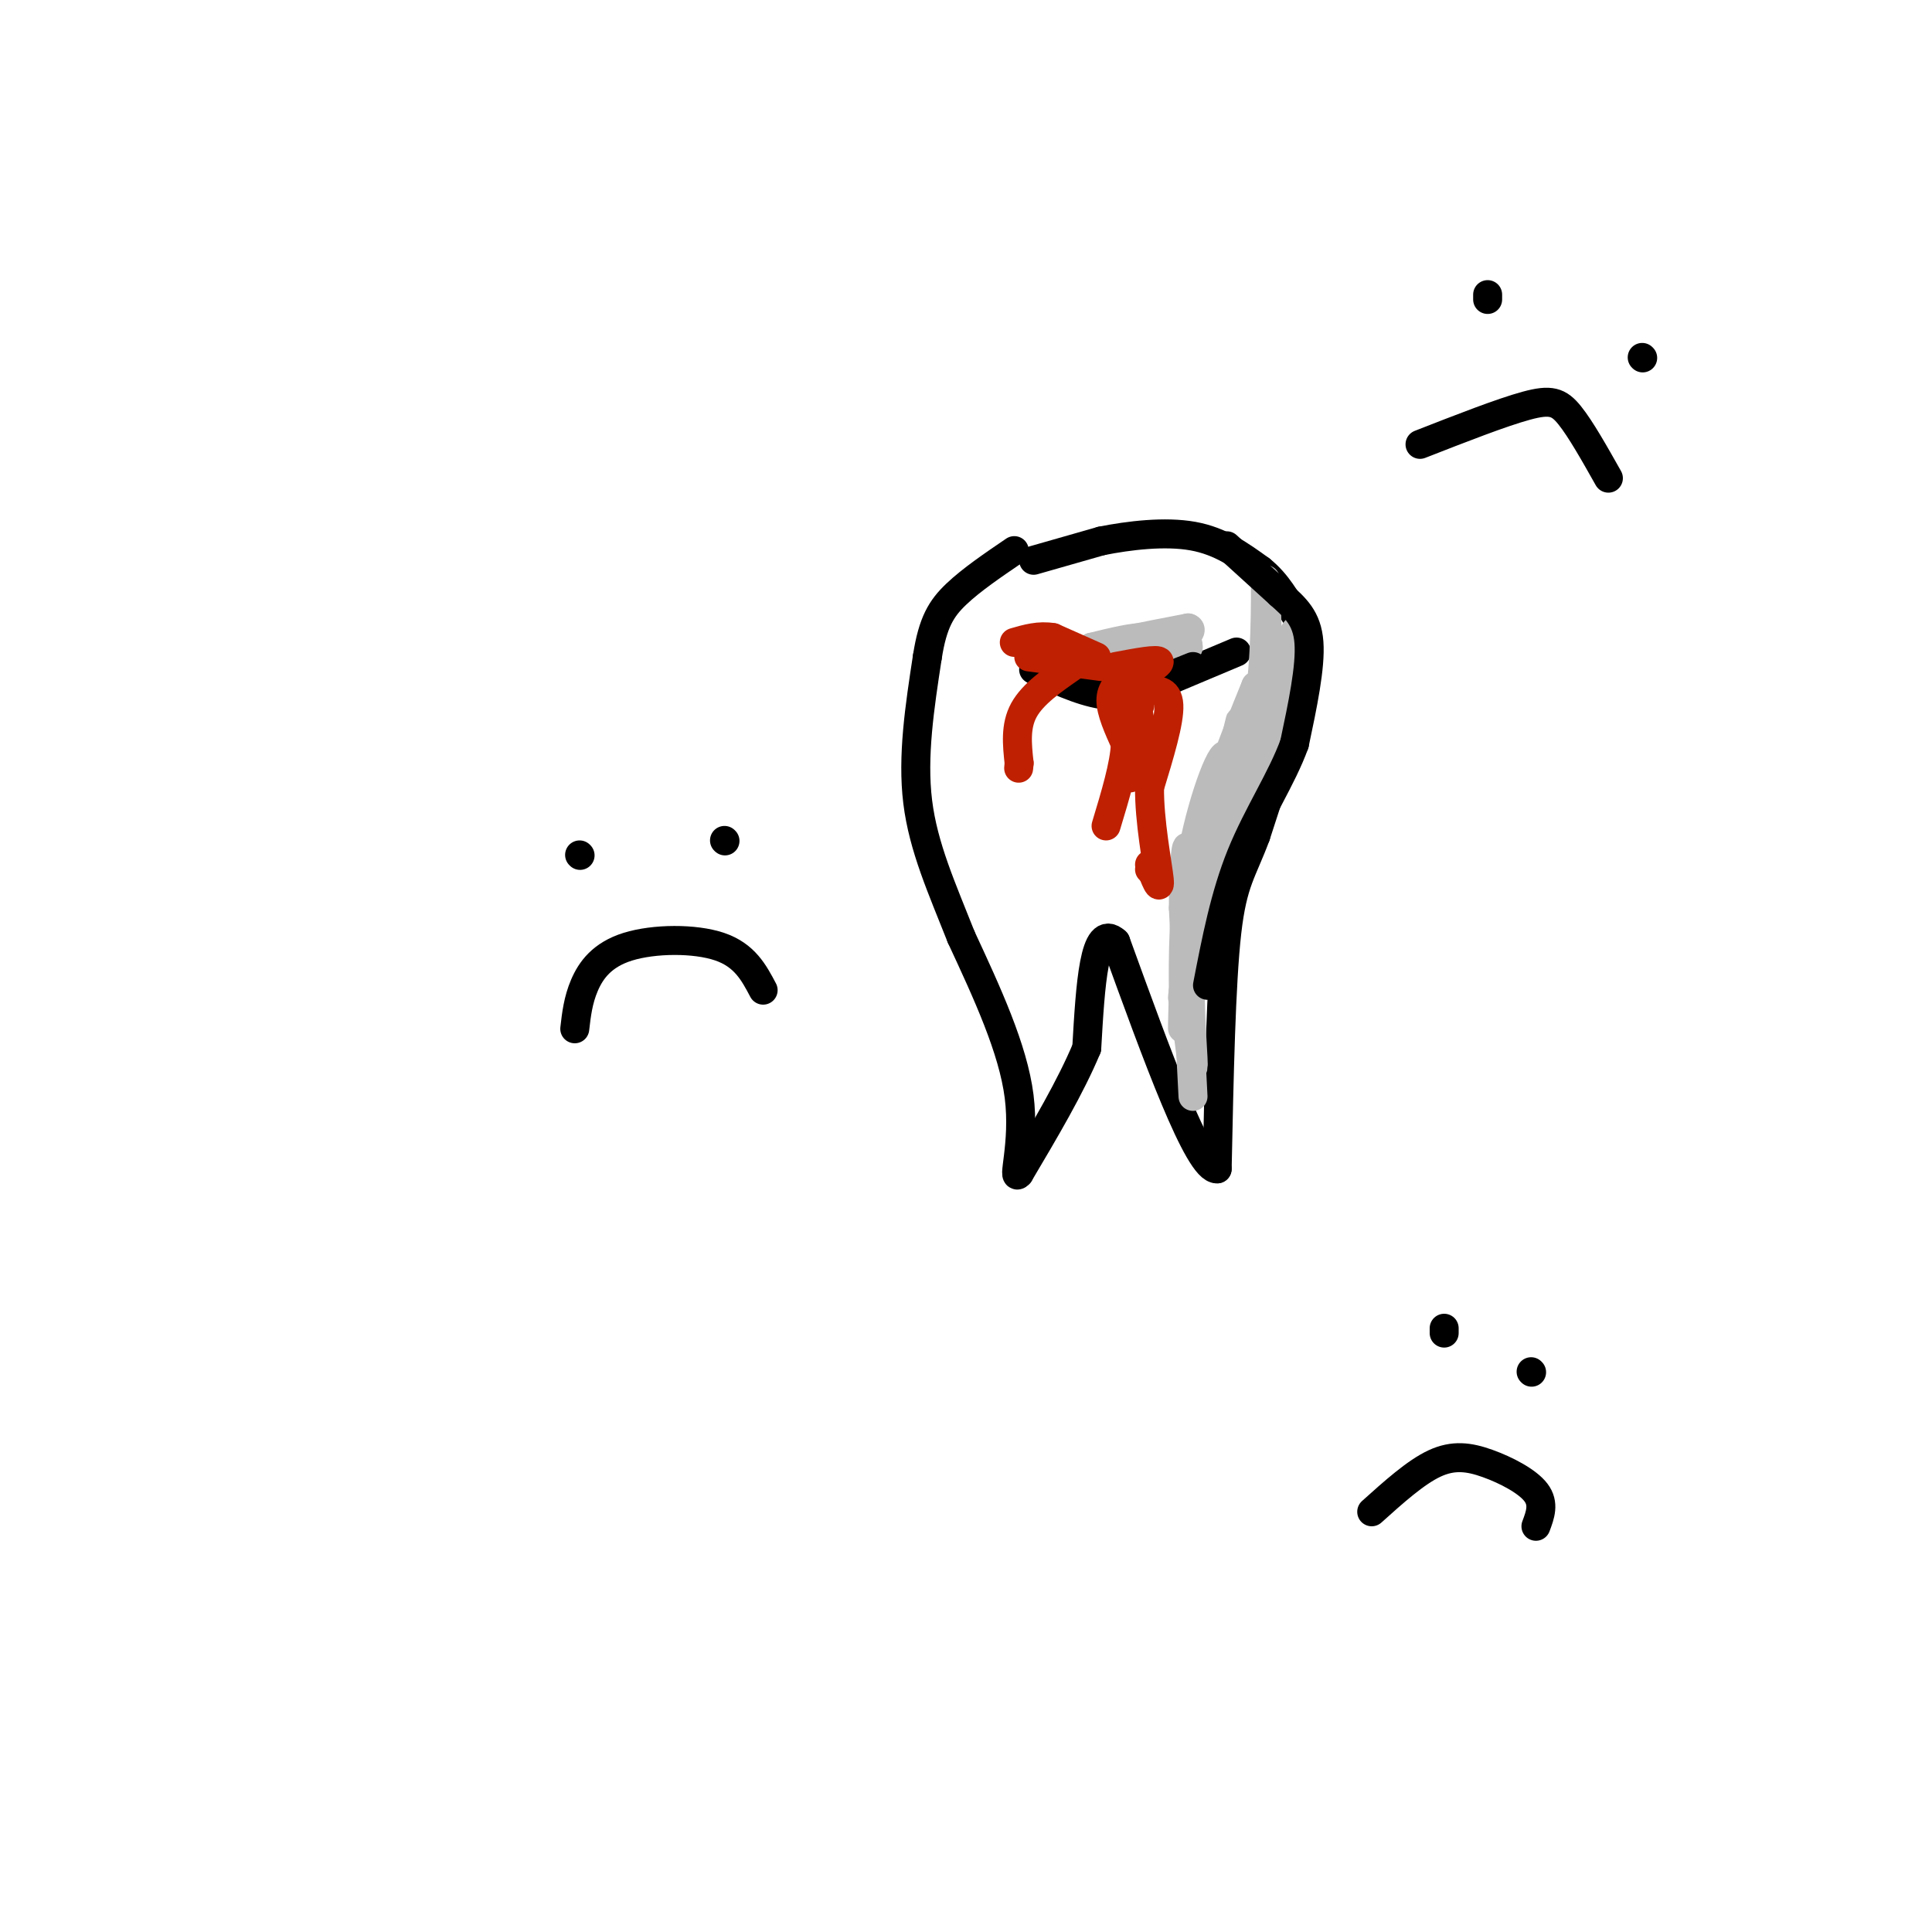 <svg viewBox='0 0 400 400' version='1.1' xmlns='http://www.w3.org/2000/svg' xmlns:xlink='http://www.w3.org/1999/xlink'><g fill='none' stroke='#000000' stroke-width='6' stroke-linecap='round' stroke-linejoin='round'><path d='M214,116c0.000,0.000 14.000,-4.000 14,-4'/><path d='M228,112c5.778,-1.156 13.222,-2.044 19,-1c5.778,1.044 9.889,4.022 14,7'/><path d='M261,118c3.512,2.810 5.292,6.333 7,9c1.708,2.667 3.345,4.476 2,12c-1.345,7.524 -5.673,20.762 -10,34'/><path d='M260,173c-2.800,7.556 -4.800,9.444 -6,20c-1.200,10.556 -1.600,29.778 -2,49'/><path d='M252,242c-3.833,0.333 -12.417,-23.333 -21,-47'/><path d='M231,195c-4.500,-4.167 -5.250,8.917 -6,22'/><path d='M225,217c-3.333,8.000 -8.667,17.000 -14,26'/><path d='M211,243c-1.644,1.956 1.244,-6.156 0,-16c-1.244,-9.844 -6.622,-21.422 -12,-33'/><path d='M199,194c-3.956,-10.022 -7.844,-18.578 -9,-28c-1.156,-9.422 0.422,-19.711 2,-30'/><path d='M192,136c1.111,-7.156 2.889,-10.044 6,-13c3.111,-2.956 7.556,-5.978 12,-9'/><path d='M256,135c0.000,0.000 -19.000,8.000 -19,8'/><path d='M237,143c-6.667,0.667 -13.833,-1.667 -21,-4'/><path d='M216,139c-3.500,-0.667 -1.750,-0.333 0,0'/></g>
<g fill='none' stroke='#BBBBBB' stroke-width='6' stroke-linecap='round' stroke-linejoin='round'><path d='M239,135c0.083,-1.417 0.167,-2.833 -2,-3c-2.167,-0.167 -6.583,0.917 -11,2'/><path d='M226,134c-0.333,1.000 4.333,2.500 9,4'/><path d='M235,138c-0.167,0.167 -5.083,-1.417 -10,-3'/><path d='M225,135c1.833,-1.333 11.417,-3.167 21,-5'/><path d='M246,130c2.000,0.500 -3.500,4.250 -9,8'/><path d='M237,138c-2.511,1.467 -4.289,1.133 -3,0c1.289,-1.133 5.644,-3.067 10,-5'/><path d='M244,133c2.000,-0.667 2.000,0.167 2,1'/><path d='M246,134c-3.333,0.667 -12.667,1.833 -22,3'/><path d='M224,137c-3.833,0.667 -2.417,0.833 -1,1'/><path d='M247,227c0.000,0.000 -2.000,-39.000 -2,-39'/><path d='M245,188c-0.024,-10.262 0.917,-16.417 1,-10c0.083,6.417 -0.690,25.405 -1,32c-0.310,6.595 -0.155,0.798 0,-5'/><path d='M245,205c-0.048,-5.726 -0.167,-17.542 2,-29c2.167,-11.458 6.619,-22.560 7,-19c0.381,3.560 -3.310,21.780 -7,40'/><path d='M247,197c-1.929,9.762 -3.250,14.167 -1,3c2.250,-11.167 8.071,-37.905 10,-47c1.929,-9.095 -0.036,-0.548 -2,8'/><path d='M254,161c-1.905,5.440 -5.667,15.042 -7,27c-1.333,11.958 -0.238,26.274 0,31c0.238,4.726 -0.381,-0.137 -1,-5'/><path d='M246,214c-0.244,-6.911 -0.356,-21.689 2,-35c2.356,-13.311 7.178,-25.156 12,-37'/><path d='M260,142c-1.333,4.244 -10.667,33.356 -11,37c-0.333,3.644 8.333,-18.178 17,-40'/><path d='M266,139c3.429,-9.143 3.500,-12.000 0,-4c-3.500,8.000 -10.571,26.857 -12,30c-1.429,3.143 2.786,-9.429 7,-22'/><path d='M261,143c1.267,-9.911 0.933,-23.689 1,-23c0.067,0.689 0.533,15.844 1,31'/><path d='M263,151c-0.600,7.444 -2.600,10.556 -3,11c-0.400,0.444 0.800,-1.778 2,-4'/><path d='M265,143c0.917,2.167 1.833,4.333 0,10c-1.833,5.667 -6.417,14.833 -11,24'/></g>
<g fill='none' stroke='#000000' stroke-width='6' stroke-linecap='round' stroke-linejoin='round'><path d='M254,113c0.000,0.000 11.000,10.000 11,10'/><path d='M265,123c3.178,2.844 5.622,4.956 6,10c0.378,5.044 -1.311,13.022 -3,21'/><path d='M268,154c-2.600,7.178 -7.600,14.622 -11,23c-3.400,8.378 -5.200,17.689 -7,27'/><path d='M247,138c0.000,0.000 -15.000,6.000 -15,6'/><path d='M232,144c-5.000,0.333 -10.000,-1.833 -15,-4'/><path d='M217,140c-2.667,-0.667 -1.833,-0.333 -1,0'/></g>
<g fill='none' stroke='#BF2001' stroke-width='6' stroke-linecap='round' stroke-linejoin='round'><path d='M227,136c0.000,0.000 -9.000,-4.000 -9,-4'/><path d='M218,132c-2.833,-0.500 -5.417,0.250 -8,1'/><path d='M228,138c0.000,0.000 -15.000,-2.000 -15,-2'/><path d='M237,143c0.000,0.000 0.100,0.100 0.1,0.1'/><path d='M237,143c2.417,-0.167 4.833,-0.333 5,3c0.167,3.333 -1.917,10.167 -4,17'/><path d='M238,163c-0.089,7.000 1.689,16.000 2,19c0.311,3.000 -0.844,0.000 -2,-3'/><path d='M231,138c4.417,-0.833 8.833,-1.667 9,-1c0.167,0.667 -3.917,2.833 -8,5'/><path d='M238,180c0.000,0.000 0.100,0.100 0.1,0.1'/><path d='M233,140c-1.500,1.333 -3.000,2.667 -3,5c0.000,2.333 1.500,5.667 3,9'/><path d='M233,154c-0.167,4.333 -2.083,10.667 -4,17'/><path d='M234,142c-0.083,9.083 -0.167,18.167 0,19c0.167,0.833 0.583,-6.583 1,-14'/><path d='M235,147c0.067,-3.289 -0.267,-4.511 0,-3c0.267,1.511 1.133,5.756 2,10'/><path d='M222,138c-4.083,2.833 -8.167,5.667 -10,9c-1.833,3.333 -1.417,7.167 -1,11'/><path d='M211,158c-0.167,1.833 -0.083,0.917 0,0'/><path d='M235,148c0.000,0.000 1.000,-2.000 1,-2'/></g>
<g fill='none' stroke='#000000' stroke-width='6' stroke-linecap='round' stroke-linejoin='round'><path d='M318,316c0.881,-2.339 1.762,-4.679 0,-7c-1.762,-2.321 -6.167,-4.625 -10,-6c-3.833,-1.375 -7.095,-1.821 -11,0c-3.905,1.821 -8.452,5.911 -13,10'/><path d='M299,276c0.000,0.000 0.000,-1.000 0,-1'/><path d='M317,284c0.000,0.000 0.100,0.100 0.1,0.1'/><path d='M158,205c-1.911,-3.619 -3.821,-7.238 -9,-9c-5.179,-1.762 -13.625,-1.667 -19,0c-5.375,1.667 -7.679,4.905 -9,8c-1.321,3.095 -1.661,6.048 -2,9'/><path d='M120,177c0.000,0.000 0.100,0.100 0.1,0.1'/><path d='M150,174c0.000,0.000 0.100,0.100 0.1,0.1'/><path d='M333,99c-2.867,-5.089 -5.733,-10.178 -8,-13c-2.267,-2.822 -3.933,-3.378 -9,-2c-5.067,1.378 -13.533,4.689 -22,8'/><path d='M308,61c0.000,0.000 0.000,1.000 0,1'/><path d='M340,74c0.000,0.000 0.100,0.100 0.1,0.1'/></g>
</svg>